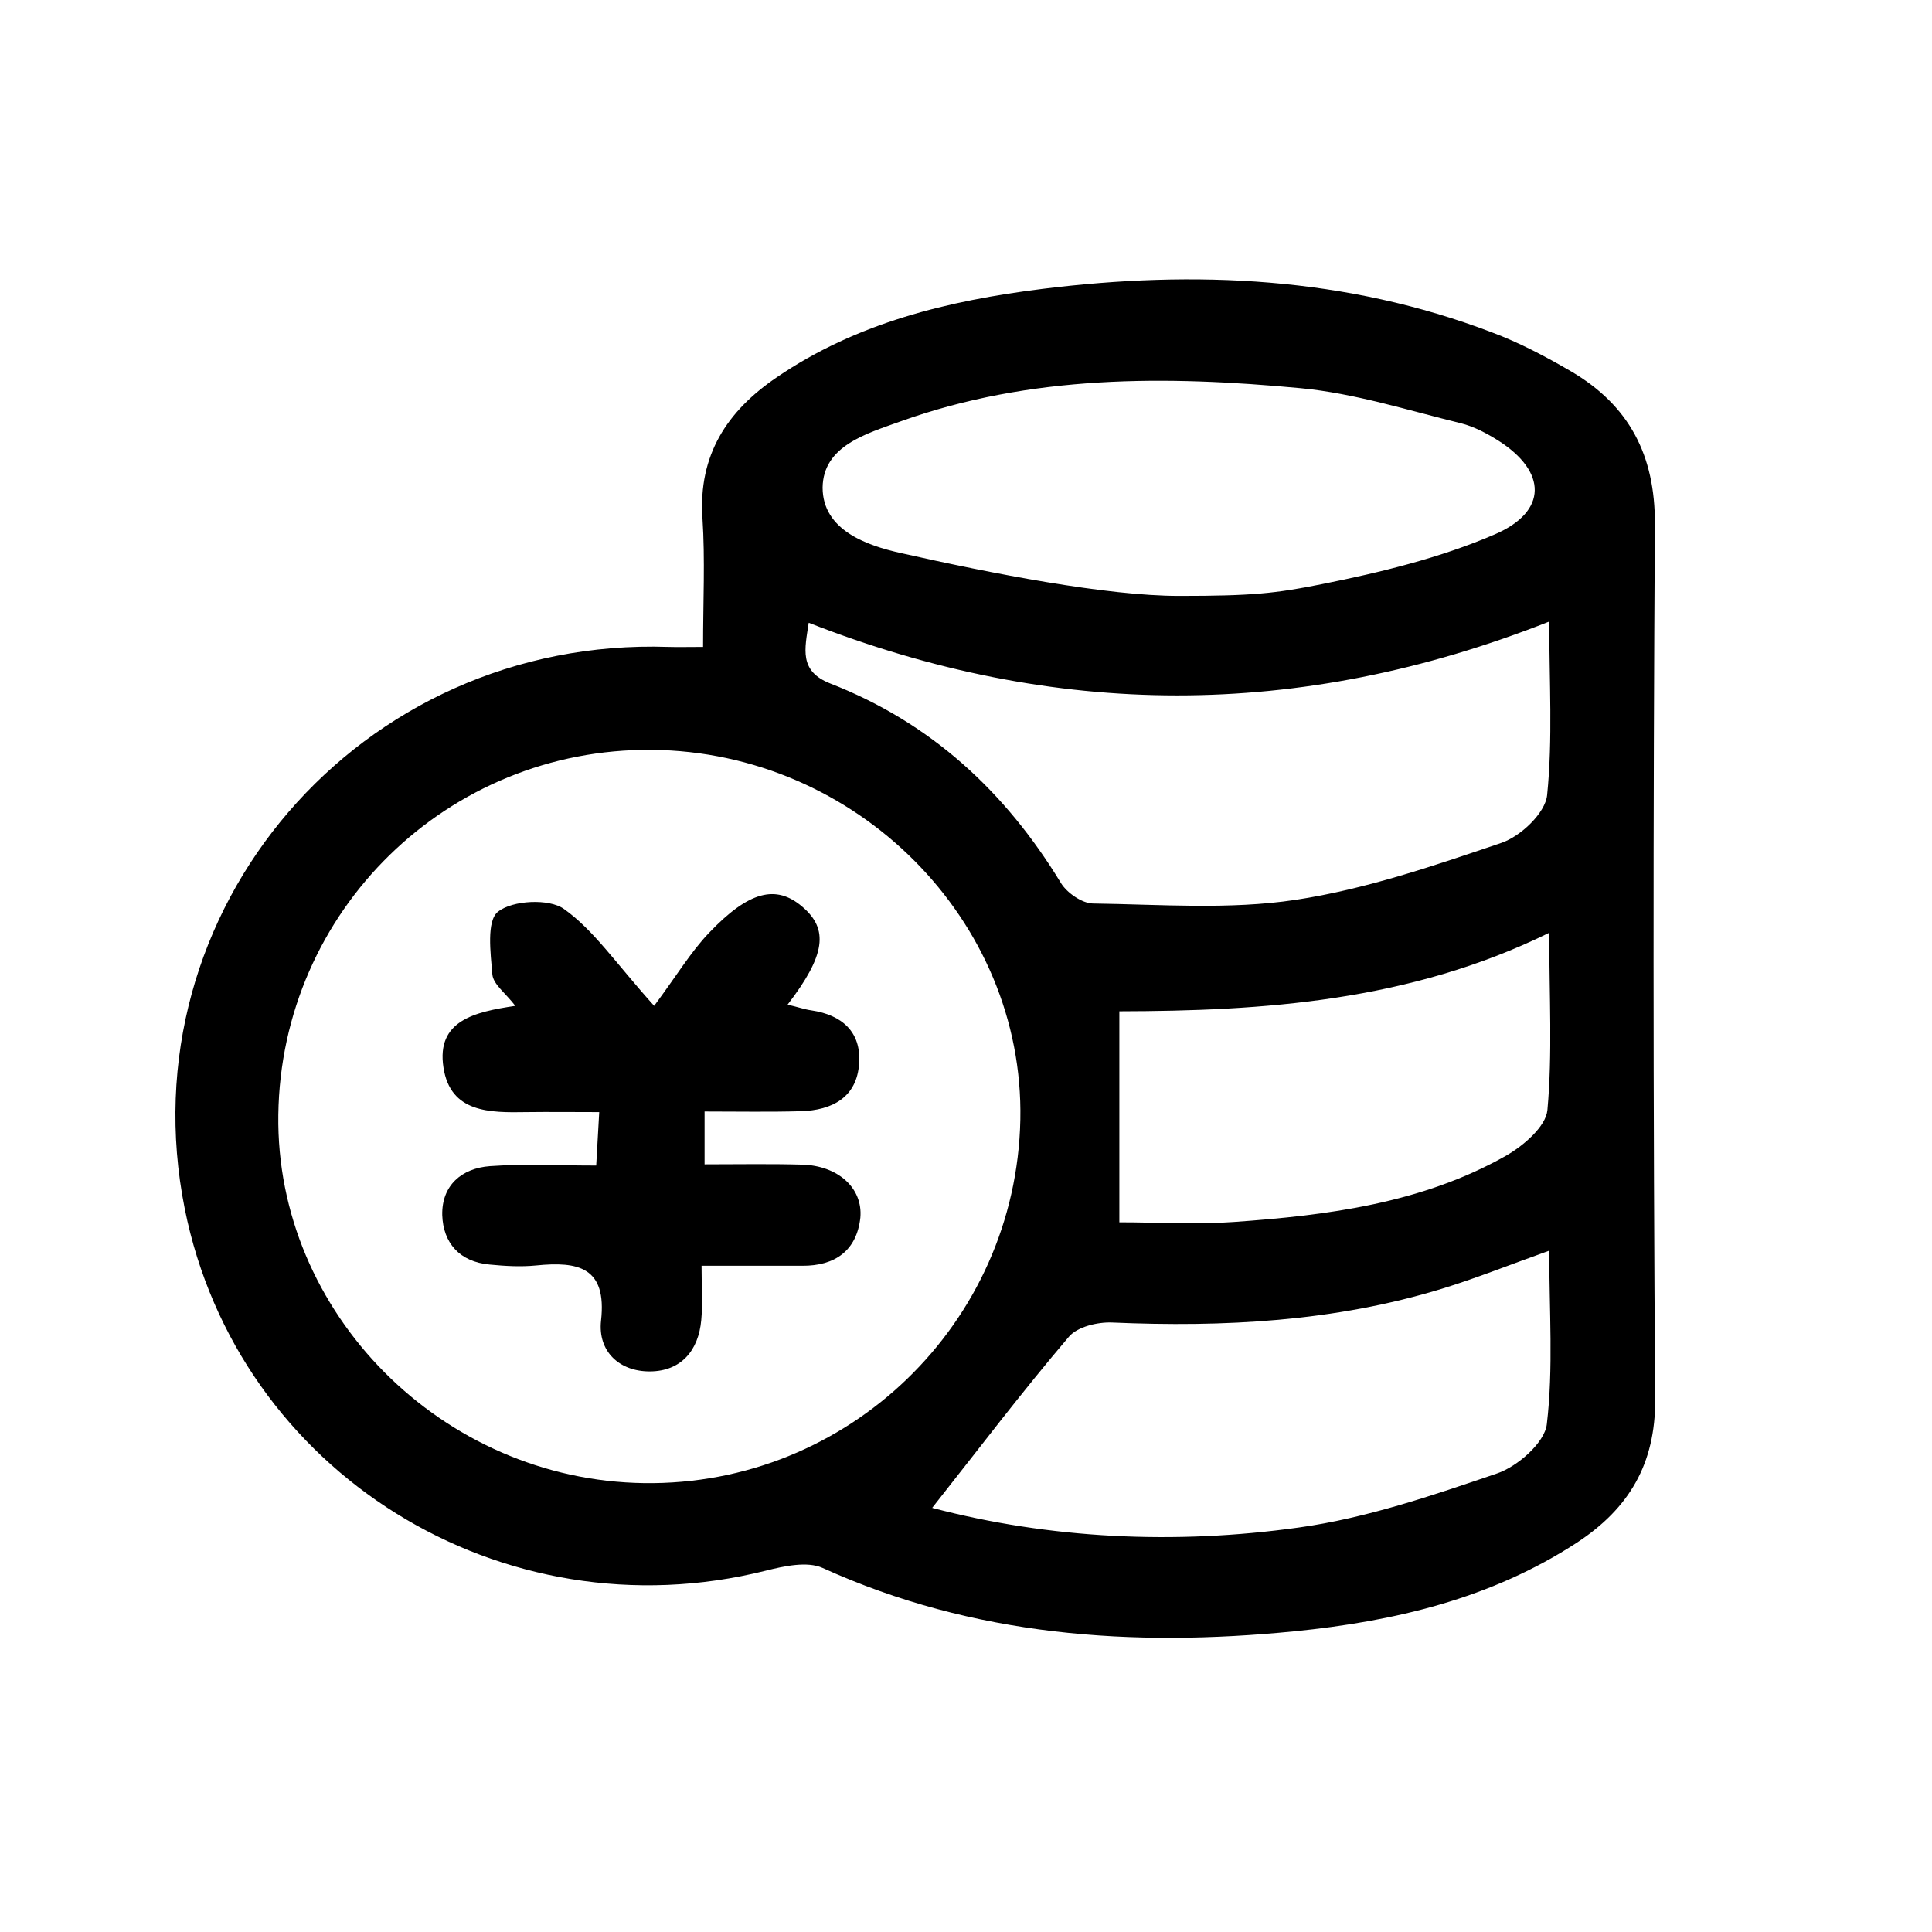 <?xml version="1.0" encoding="utf-8"?>
<!-- Generator: Adobe Illustrator 24.2.1, SVG Export Plug-In . SVG Version: 6.00 Build 0)  -->
<svg version="1.1" id="图层_1" xmlns="http://www.w3.org/2000/svg" xmlns:xlink="http://www.w3.org/1999/xlink" x="0px" y="0px"
	 viewBox="0 0 64 64" style="enable-background:new 0 0 64 64;" xml:space="preserve">
<g>
	<g>
		<path d="M54.82,17.36c0.01-2.28-0.85-3.93-2.78-5.06c-0.84-0.49-1.71-0.95-2.62-1.29C44.6,9.17,39.6,8.94,34.53,9.57
			c-3.12,0.39-6.15,1.12-8.8,2.93c-1.65,1.12-2.6,2.58-2.46,4.66c0.09,1.38,0.02,2.76,0.02,4.27c-0.5,0-0.83,0.01-1.15,0
			c-10.21-0.34-18,8.72-16.02,18.61c1.75,8.74,10.51,14.18,19.25,11.99c0.6-0.15,1.37-0.32,1.88-0.09c5,2.27,10.26,2.63,15.62,2.1
			c3.31-0.33,6.52-1.08,9.37-2.94c1.72-1.13,2.6-2.6,2.59-4.74C54.76,36.69,54.76,27.02,54.82,17.36z M29.83,13.96
			c4.32-1.55,8.79-1.52,13.26-1.1c1.79,0.17,3.54,0.73,5.3,1.16c0.44,0.11,0.87,0.34,1.25,0.58c1.6,1.02,1.64,2.34-0.12,3.1
			c-1.81,0.78-3.78,1.26-5.73,1.65c-1.54,0.31-2.32,0.39-4.73,0.39c-2.41,0-6.2-0.74-9.22-1.42c-1.13-0.25-2.59-0.76-2.59-2.17
			C27.27,14.77,28.69,14.37,29.83,13.96z M26.79,20.63c8.14,3.19,16.22,3.24,24.53-0.04c0,1.99,0.12,3.89-0.07,5.75
			c-0.06,0.59-0.87,1.36-1.51,1.58c-2.24,0.76-4.51,1.54-6.83,1.89c-2.19,0.33-4.47,0.15-6.71,0.12c-0.36-0.01-0.85-0.35-1.05-0.67
			c-1.84-3.03-4.31-5.32-7.65-6.62C26.46,22.23,26.66,21.5,26.79,20.63z M51.26,36.77c-0.05,0.55-0.8,1.19-1.38,1.52
			c-2.78,1.57-5.89,1.97-9.02,2.19c-1.25,0.09-2.5,0.01-3.78,0.01V33.5c4.75-0.01,9.6-0.32,14.24-2.6
			C51.32,33.01,51.43,34.9,51.26,36.77z M21.34,49.13c-6.7-0.09-12.21-5.64-12.12-12.2c0.09-6.76,5.61-12.15,12.37-12.09
			c6.78,0.06,12.34,5.64,12.21,12.25C33.66,43.84,28.1,49.22,21.34,49.13z M51.24,47.18c-0.07,0.61-0.97,1.4-1.65,1.63
			c-2.14,0.73-4.33,1.48-6.56,1.79c-4.13,0.58-8.27,0.37-12.15-0.65c1.54-1.95,2.98-3.85,4.53-5.67c0.28-0.33,0.95-0.49,1.43-0.47
			c3.7,0.16,7.37-0.03,10.93-1.12c1.14-0.35,2.26-0.8,3.55-1.26C51.32,43.43,51.46,45.33,51.24,47.18z M26.57,38.58
			c-1.06-0.03-2.13-0.01-3.23-0.01v-1.75c1.14,0,2.16,0.02,3.19-0.01c1.04-0.03,1.86-0.46,1.93-1.59c0.07-1.04-0.57-1.6-1.58-1.75
			c-0.22-0.03-0.44-0.11-0.79-0.19c1.26-1.64,1.37-2.5,0.48-3.25c-0.86-0.73-1.76-0.52-3.09,0.88c-0.6,0.63-1.06,1.4-1.81,2.41
			c-1.27-1.41-1.99-2.5-2.99-3.21c-0.49-0.35-1.7-0.29-2.18,0.09c-0.39,0.3-0.25,1.37-0.19,2.08c0.03,0.33,0.44,0.62,0.76,1.04
			c-1.35,0.2-2.62,0.49-2.38,2.04c0.23,1.51,1.54,1.5,2.75,1.48c0.77-0.01,1.54,0,2.41,0c-0.04,0.73-0.07,1.21-0.1,1.77
			c-1.29,0-2.41-0.06-3.52,0.02c-0.94,0.07-1.6,0.64-1.58,1.62c0.03,0.92,0.57,1.55,1.57,1.64c0.51,0.05,1.03,0.08,1.54,0.03
			c1.39-0.14,2.35,0.05,2.15,1.83c-0.11,1.02,0.61,1.69,1.63,1.68c1.02-0.01,1.6-0.69,1.69-1.7c0.05-0.54,0.01-1.09,0.01-1.8
			c1.21,0,2.27,0,3.33,0c1.1,0.01,1.81-0.51,1.93-1.59C28.59,39.35,27.75,38.61,26.57,38.58z"/>
	</g>
</g>
</svg>
